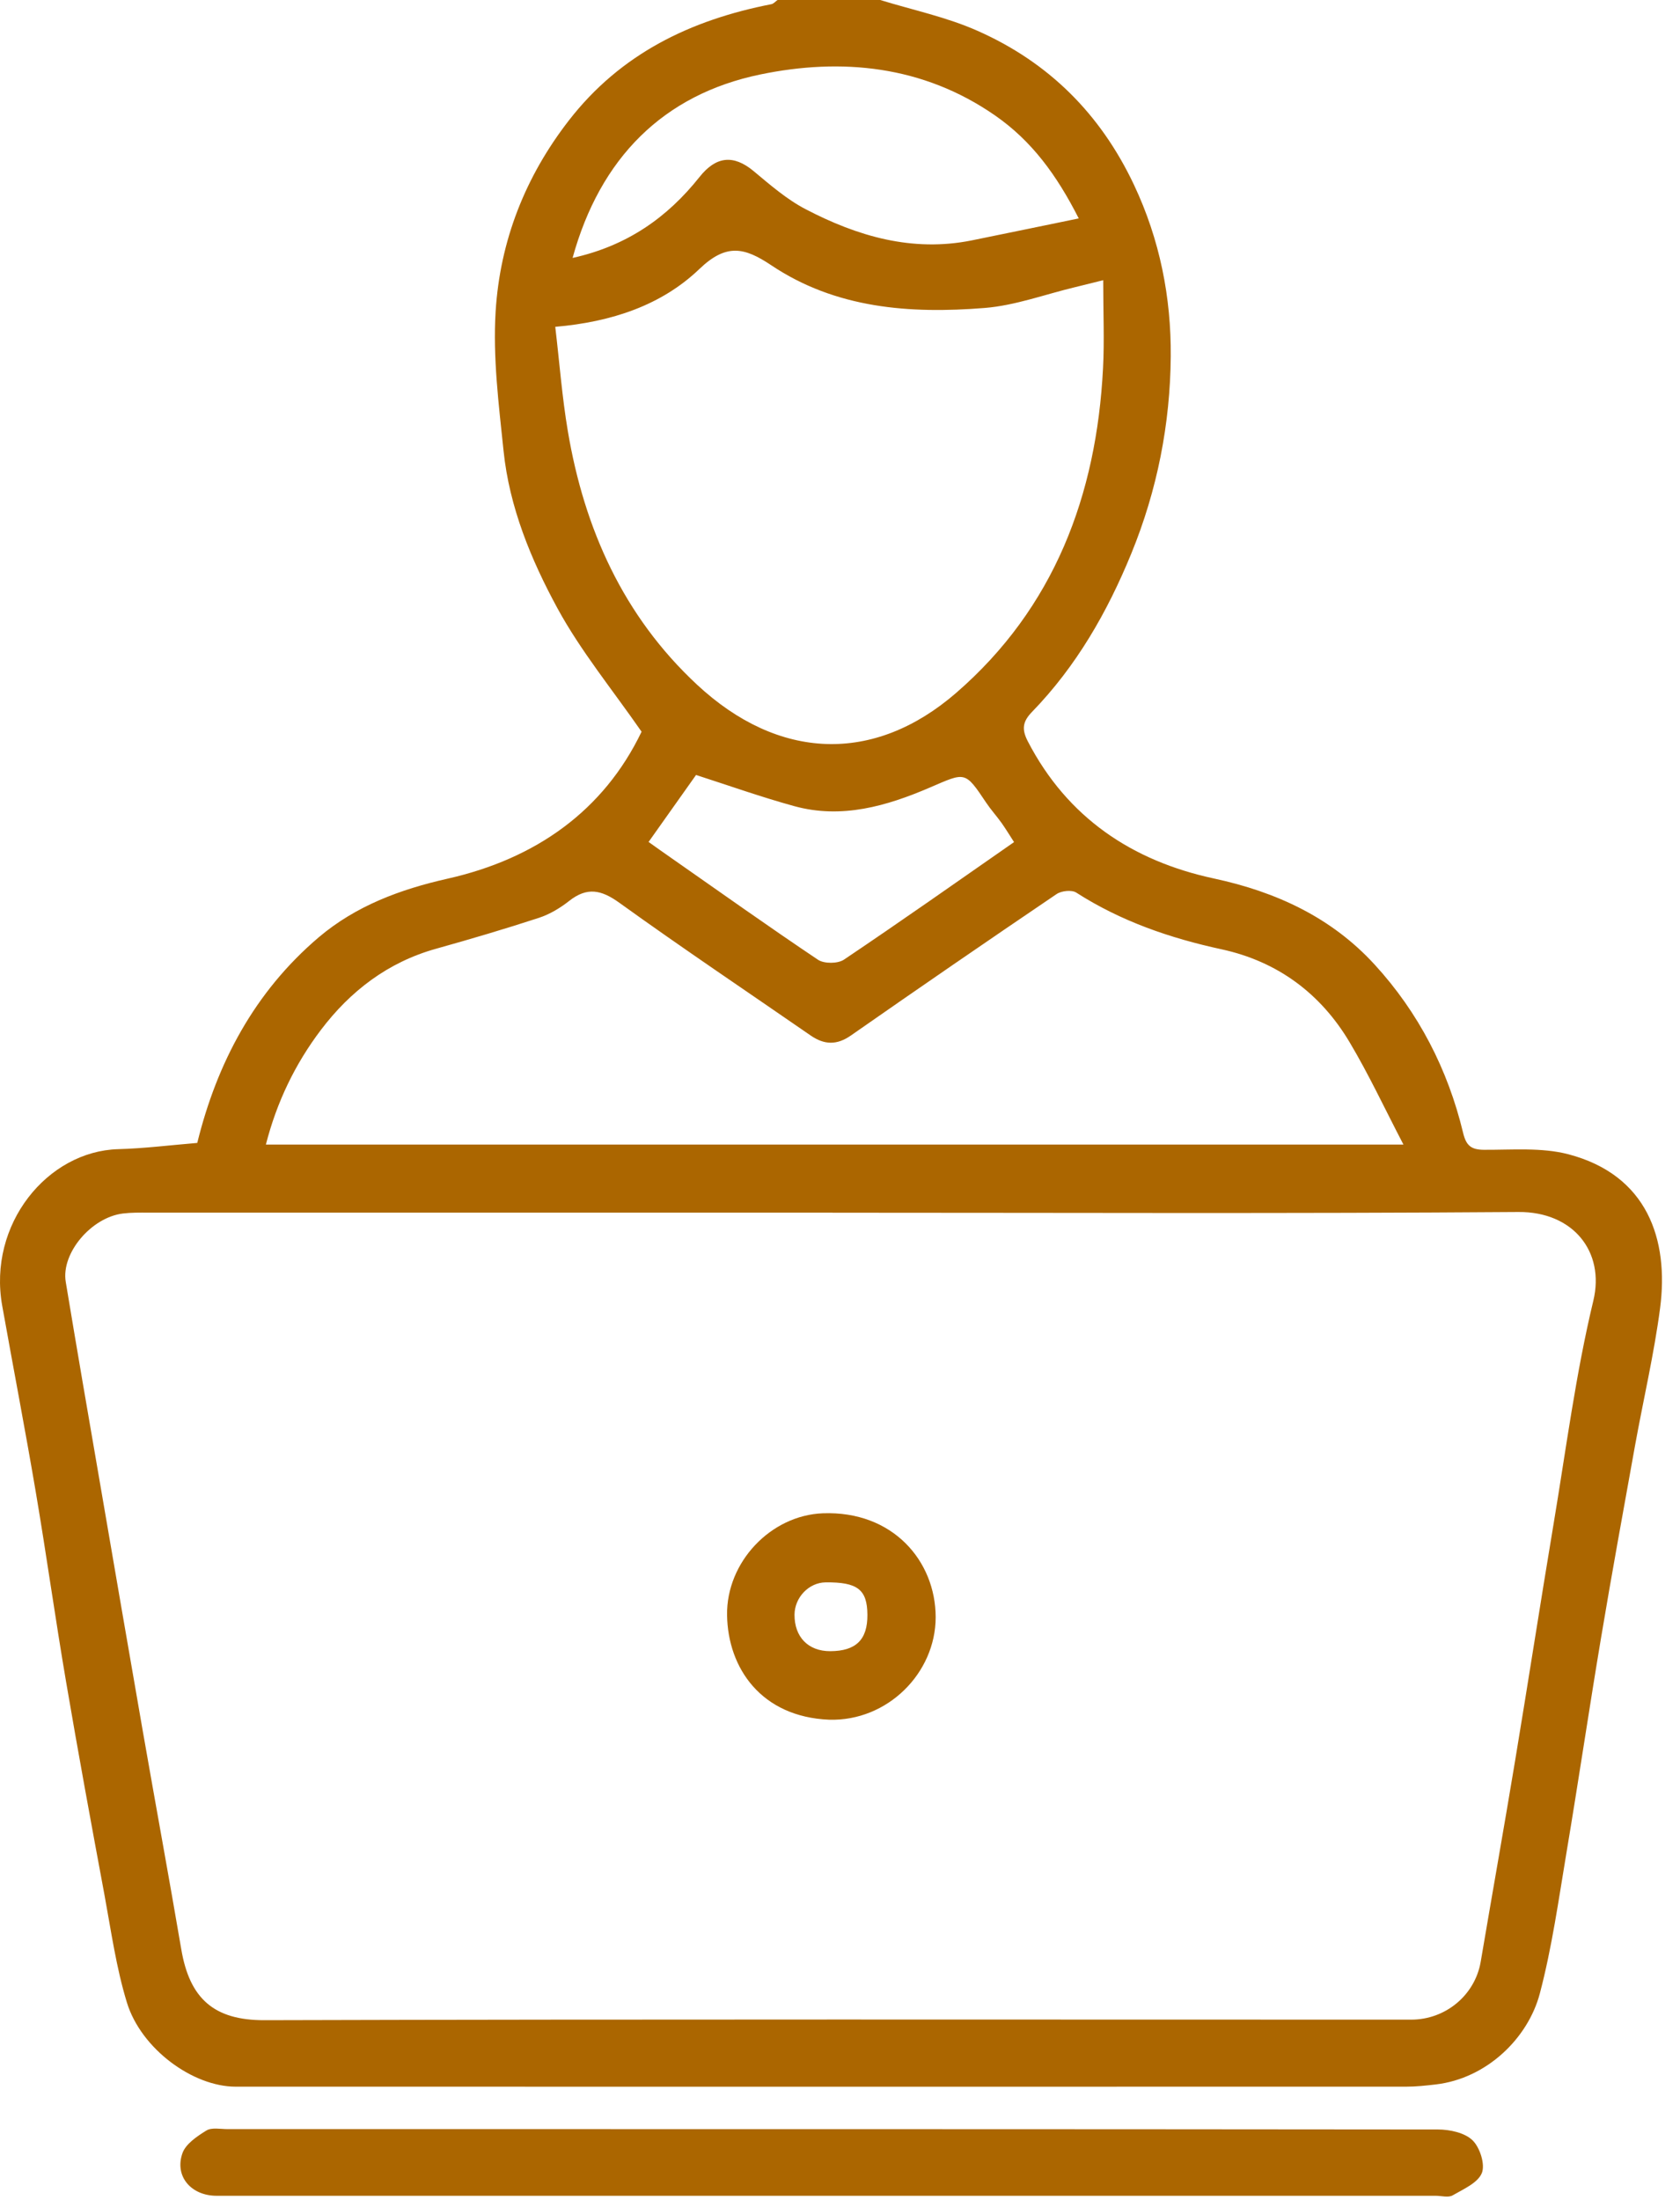 <?xml version="1.0" encoding="UTF-8"?> <svg xmlns="http://www.w3.org/2000/svg" width="55" height="72" viewBox="0 0 55 72" fill="none"><path d="M28.817 0C29.883 0.329 30.993 0.559 32.007 1.011C34.326 2.039 36.024 3.72 37.125 6.051C37.973 7.848 38.343 9.739 38.328 11.664C38.311 13.873 37.886 16.043 37.038 18.114C36.251 20.037 35.237 21.805 33.787 23.3C33.475 23.62 33.446 23.871 33.647 24.261C34.943 26.764 37.067 28.179 39.741 28.753C41.792 29.193 43.598 30.035 45.005 31.573C46.439 33.138 47.4 34.999 47.898 37.073C47.997 37.487 48.152 37.63 48.58 37.633C49.503 37.638 50.468 37.551 51.342 37.778C53.931 38.457 54.642 40.566 54.348 42.818C54.15 44.324 53.8 45.81 53.529 47.307C53.151 49.408 52.766 51.508 52.414 53.614C52.023 55.948 51.677 58.287 51.286 60.621C51.027 62.167 50.811 63.729 50.412 65.244C50.025 66.712 48.673 68.029 47.004 68.224C46.681 68.262 46.354 68.297 46.028 68.297C33.257 68.3 20.488 68.297 7.717 68.297C6.315 68.297 4.62 67.062 4.154 65.541C3.804 64.399 3.638 63.199 3.42 62.019C2.988 59.697 2.56 57.375 2.164 55.048C1.811 52.982 1.523 50.908 1.173 48.843C0.827 46.803 0.436 44.773 0.072 42.736C-0.405 40.068 1.555 37.676 3.871 37.612C4.722 37.589 5.572 37.481 6.458 37.408C7.102 34.792 8.331 32.465 10.437 30.676C11.652 29.648 13.1 29.109 14.653 28.759C17.543 28.109 19.763 26.533 21.004 23.949C20.042 22.563 19.014 21.31 18.253 19.915C17.383 18.315 16.675 16.599 16.485 14.752C16.328 13.238 16.133 11.702 16.226 10.193C16.369 7.892 17.19 5.789 18.626 3.939C20.322 1.754 22.612 0.653 25.254 0.137C25.327 0.122 25.388 0.047 25.455 0C26.576 0 27.701 0 28.823 0L28.817 0ZM27.252 39.689C19.789 39.689 12.328 39.689 4.864 39.689C4.585 39.689 4.302 39.684 4.023 39.718C2.985 39.847 1.998 41.018 2.152 41.953C2.516 44.152 2.895 46.349 3.274 48.545C3.74 51.258 4.206 53.97 4.678 56.679C5.092 59.05 5.529 61.422 5.934 63.796C6.207 65.416 7.006 66.124 8.652 66.121C21.167 66.086 33.682 66.103 46.2 66.103C47.33 66.103 48.289 65.296 48.475 64.21C48.848 62.013 49.238 59.822 49.602 57.626C50.031 55.045 50.43 52.461 50.861 49.88C51.269 47.438 51.586 44.971 52.163 42.571C52.548 40.965 51.496 39.654 49.71 39.669C42.223 39.724 34.739 39.692 27.252 39.692V39.689ZM8.707 37.461H45.946C45.332 36.284 44.81 35.162 44.181 34.108C43.231 32.511 41.818 31.468 39.998 31.072C38.302 30.705 36.7 30.154 35.232 29.213C35.083 29.12 34.751 29.155 34.591 29.263C32.336 30.79 30.093 32.331 27.861 33.889C27.395 34.215 26.987 34.198 26.544 33.895C24.453 32.45 22.341 31.034 20.278 29.549C19.684 29.12 19.221 29.027 18.638 29.484C18.341 29.718 18 29.924 17.642 30.041C16.529 30.405 15.404 30.737 14.277 31.052C12.698 31.492 11.466 32.441 10.504 33.712C9.668 34.816 9.062 36.062 8.704 37.464L8.707 37.461ZM36.117 9.171C35.669 9.281 35.435 9.343 35.2 9.398C34.212 9.634 33.233 10.001 32.231 10.08C29.787 10.275 27.366 10.1 25.248 8.681C24.377 8.099 23.783 7.956 22.9 8.801C21.665 9.986 20.034 10.537 18.178 10.697C18.318 11.877 18.402 13.002 18.589 14.106C19.128 17.313 20.412 20.171 22.821 22.411C25.487 24.89 28.604 25.016 31.302 22.679C34.509 19.9 35.899 16.218 36.111 12.049C36.158 11.155 36.117 10.254 36.117 9.168V9.171ZM18.746 8.442C20.535 8.046 21.851 7.114 22.9 5.794C23.436 5.118 24.007 5.046 24.674 5.602C25.213 6.051 25.758 6.526 26.373 6.846C28.071 7.732 29.863 8.259 31.809 7.869C32.951 7.638 34.093 7.4 35.316 7.149C34.588 5.716 33.772 4.609 32.575 3.778C30.209 2.138 27.544 1.888 24.887 2.438C21.712 3.097 19.646 5.174 18.746 8.44V8.442ZM21.231 27.556C21.487 27.736 21.723 27.908 21.965 28.074C23.567 29.193 25.158 30.326 26.78 31.413C26.982 31.547 27.427 31.544 27.628 31.41C29.493 30.157 31.328 28.864 33.198 27.562C33.058 27.346 32.93 27.134 32.788 26.933C32.627 26.708 32.441 26.504 32.289 26.277C31.584 25.222 31.61 25.275 30.442 25.776C29.032 26.382 27.555 26.813 26.003 26.385C24.931 26.091 23.882 25.718 22.787 25.365C22.317 26.026 21.79 26.769 21.234 27.556H21.231Z" fill="#AB6600"></path><path d="M27.223 71.868C20.514 71.868 13.802 71.868 7.093 71.868C6.26 71.868 5.709 71.236 5.971 70.479C6.076 70.173 6.449 69.922 6.755 69.733C6.93 69.625 7.213 69.686 7.446 69.686C20.654 69.686 33.865 69.684 47.074 69.698C47.461 69.698 47.951 69.803 48.207 70.051C48.449 70.284 48.627 70.84 48.513 71.123C48.382 71.446 47.91 71.65 47.557 71.854C47.415 71.936 47.19 71.868 47.004 71.868C40.411 71.868 33.819 71.868 27.226 71.868H27.223Z" fill="#AB6600"></path><path d="M27.142 56.286C24.925 56.193 23.829 54.602 23.803 52.863C23.777 51.132 25.231 49.594 26.941 49.53C29.228 49.446 30.629 51.089 30.632 52.93C30.632 54.759 29.053 56.344 27.142 56.286ZM27.18 54.043C28.024 54.04 28.403 53.667 28.397 52.851C28.392 52.024 28.071 51.779 27.028 51.791C26.483 51.797 26.017 52.28 26.011 52.845C26.006 53.579 26.46 54.045 27.18 54.043Z" fill="#AB6600"></path></svg> 